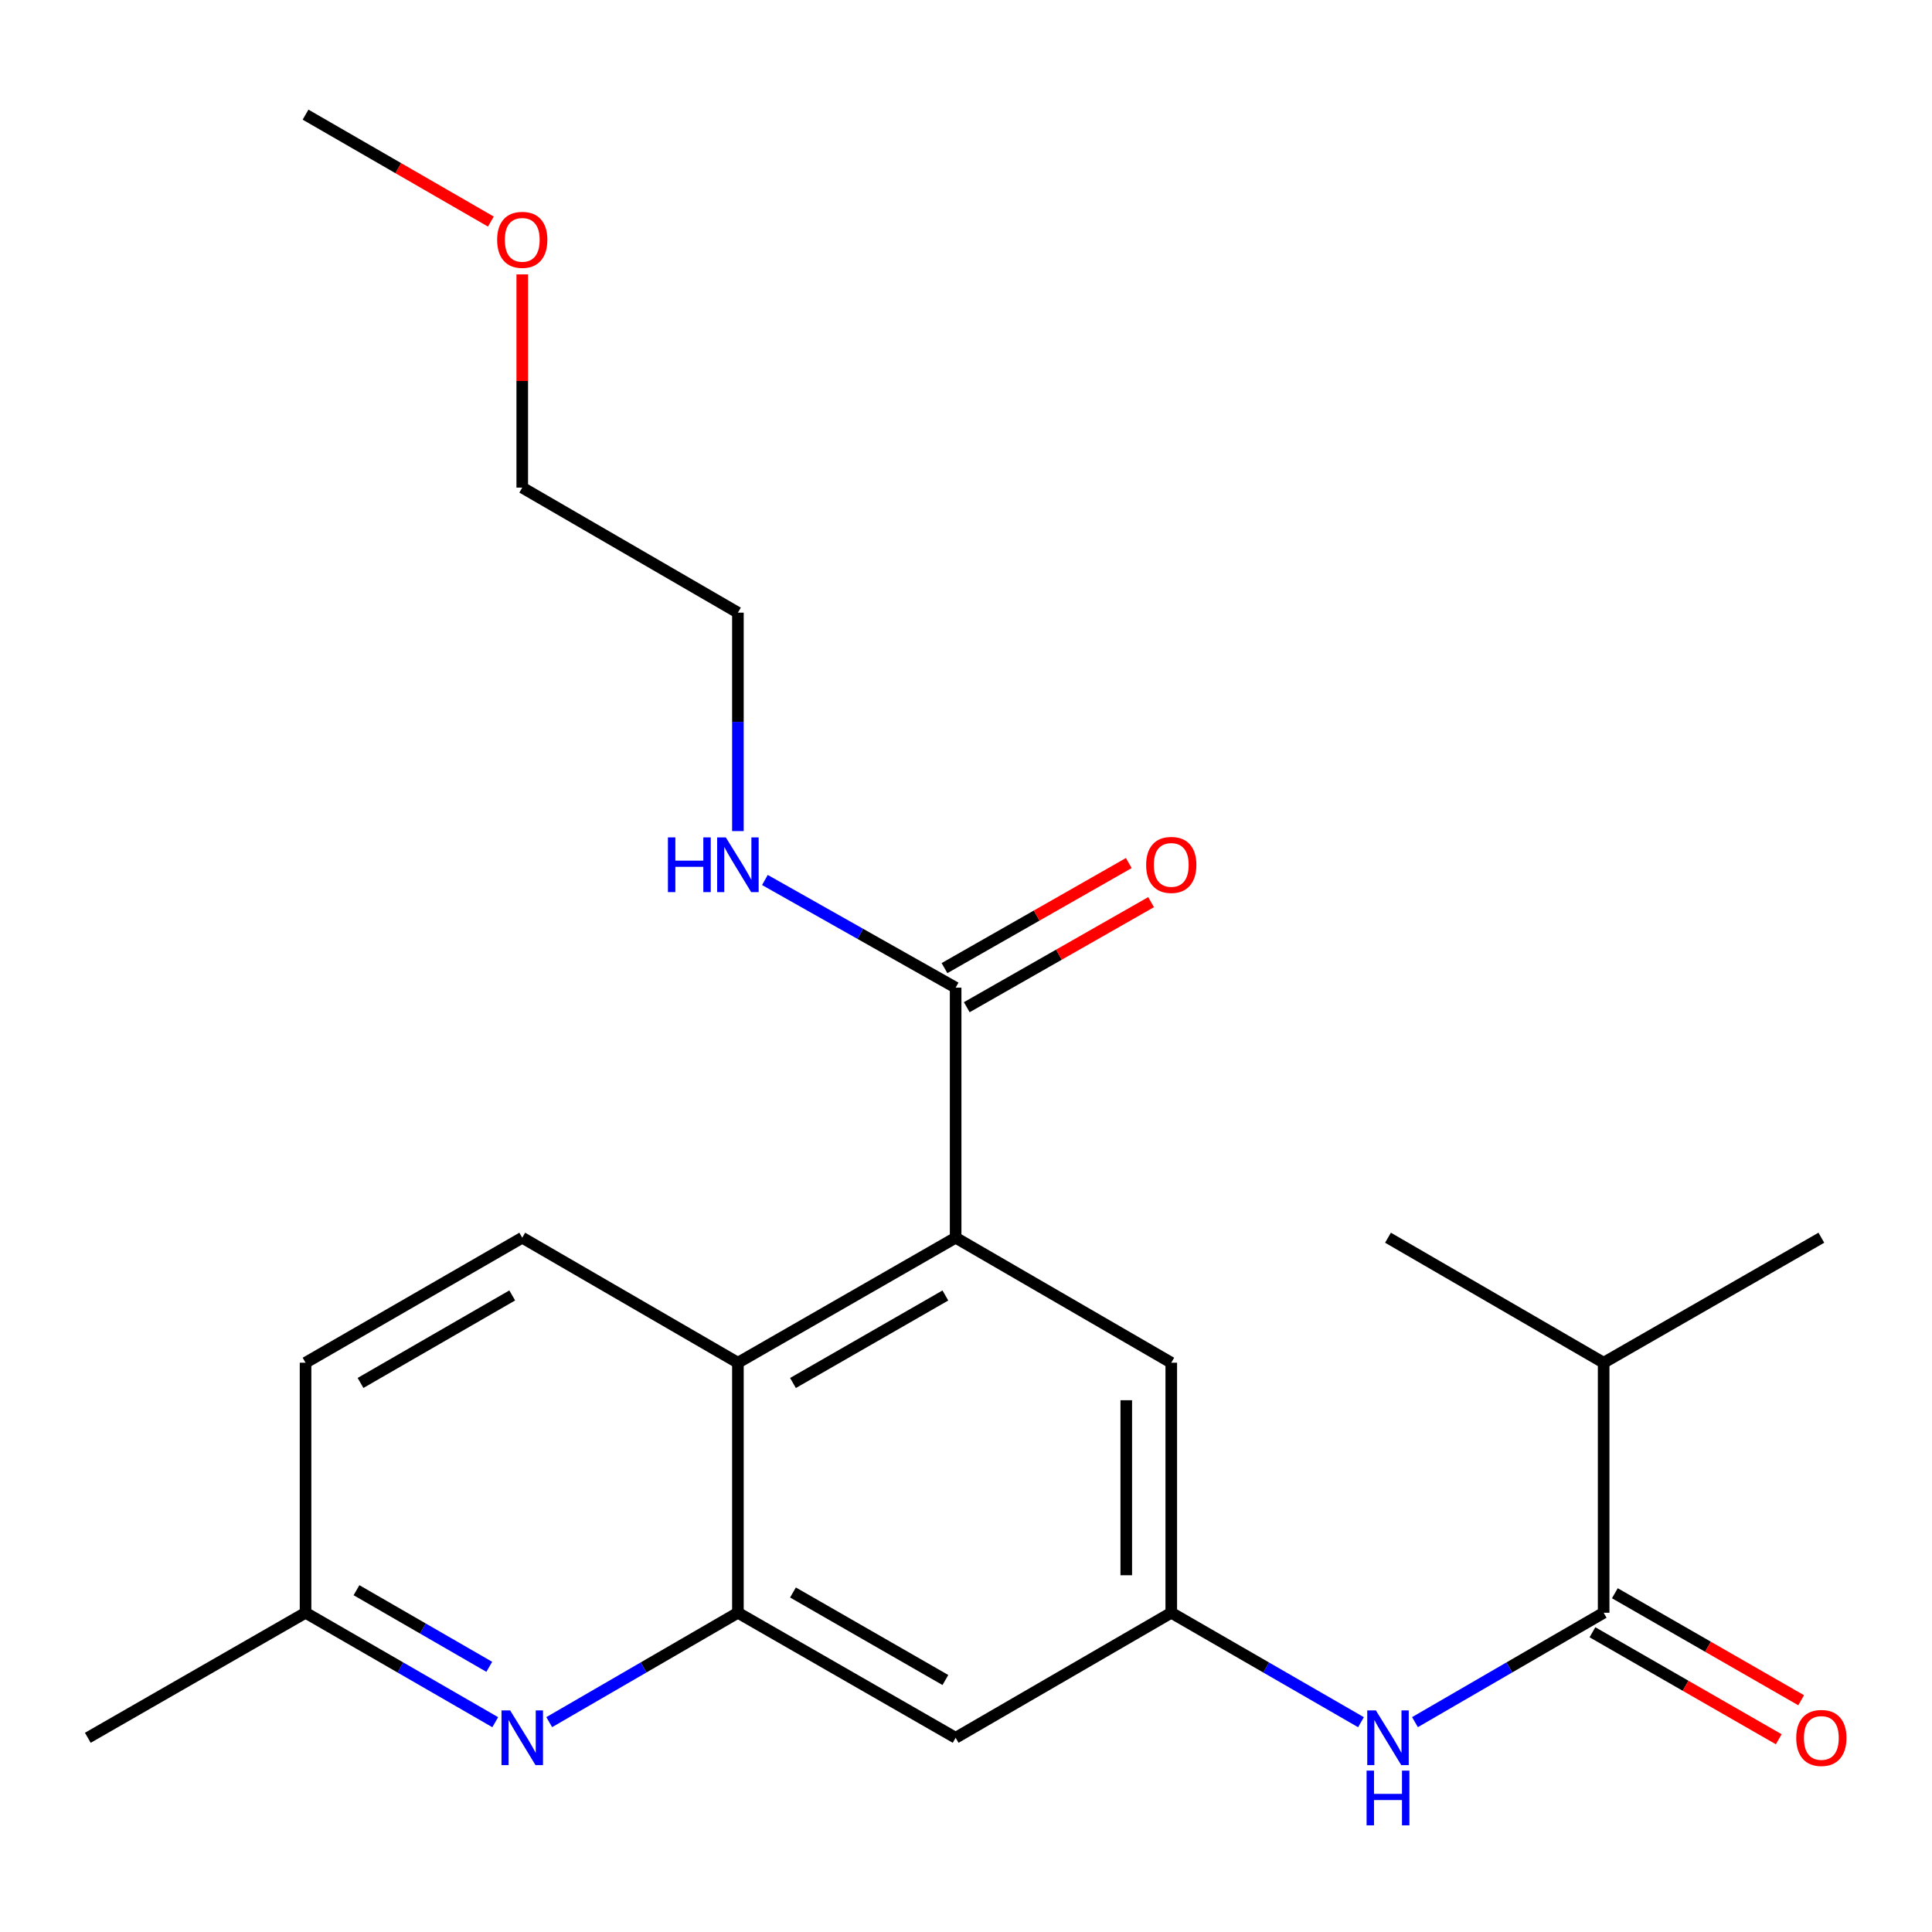 <?xml version='1.0' encoding='iso-8859-1'?>
<svg version='1.1' baseProfile='full'
              xmlns='http://www.w3.org/2000/svg'
                      xmlns:rdkit='http://www.rdkit.org/xml'
                      xmlns:xlink='http://www.w3.org/1999/xlink'
                  xml:space='preserve'
width='1000px' height='1000px' viewBox='0 0 1000 1000'>
<!-- END OF HEADER -->
<rect style='opacity:1.0;fill:#FFFFFF;stroke:none' width='1000' height='1000' x='0' y='0'> </rect>
<path class='bond-1' d='M 381.939,834.756 L 381.939,705.343' style='fill:none;fill-rule:evenodd;stroke:#000000;stroke-width:6px;stroke-linecap:butt;stroke-linejoin:miter;stroke-opacity:1' />
<path class='bond-2' d='M 381.939,834.756 L 333.111,863.067' style='fill:none;fill-rule:evenodd;stroke:#000000;stroke-width:6px;stroke-linecap:butt;stroke-linejoin:miter;stroke-opacity:1' />
<path class='bond-2' d='M 333.111,863.067 L 284.282,891.378' style='fill:none;fill-rule:evenodd;stroke:#0000FF;stroke-width:6px;stroke-linecap:butt;stroke-linejoin:miter;stroke-opacity:1' />
<path class='bond-7' d='M 381.939,834.756 L 494.635,899.476' style='fill:none;fill-rule:evenodd;stroke:#000000;stroke-width:6px;stroke-linecap:butt;stroke-linejoin:miter;stroke-opacity:1' />
<path class='bond-7' d='M 410.442,824.268 L 489.329,869.572' style='fill:none;fill-rule:evenodd;stroke:#000000;stroke-width:6px;stroke-linecap:butt;stroke-linejoin:miter;stroke-opacity:1' />
<path class='bond-0' d='M 494.635,640.637 L 381.939,705.343' style='fill:none;fill-rule:evenodd;stroke:#000000;stroke-width:6px;stroke-linecap:butt;stroke-linejoin:miter;stroke-opacity:1' />
<path class='bond-0' d='M 489.327,670.54 L 410.44,715.834' style='fill:none;fill-rule:evenodd;stroke:#000000;stroke-width:6px;stroke-linecap:butt;stroke-linejoin:miter;stroke-opacity:1' />
<path class='bond-4' d='M 494.635,640.637 L 494.635,511.21' style='fill:none;fill-rule:evenodd;stroke:#000000;stroke-width:6px;stroke-linecap:butt;stroke-linejoin:miter;stroke-opacity:1' />
<path class='bond-23' d='M 494.635,640.637 L 606.245,705.343' style='fill:none;fill-rule:evenodd;stroke:#000000;stroke-width:6px;stroke-linecap:butt;stroke-linejoin:miter;stroke-opacity:1' />
<path class='bond-9' d='M 381.939,705.343 L 270.317,640.637' style='fill:none;fill-rule:evenodd;stroke:#000000;stroke-width:6px;stroke-linecap:butt;stroke-linejoin:miter;stroke-opacity:1' />
<path class='bond-12' d='M 256.339,891.411 L 207.245,863.083' style='fill:none;fill-rule:evenodd;stroke:#0000FF;stroke-width:6px;stroke-linecap:butt;stroke-linejoin:miter;stroke-opacity:1' />
<path class='bond-12' d='M 207.245,863.083 L 158.151,834.756' style='fill:none;fill-rule:evenodd;stroke:#000000;stroke-width:6px;stroke-linecap:butt;stroke-linejoin:miter;stroke-opacity:1' />
<path class='bond-12' d='M 253.25,862.74 L 218.885,842.911' style='fill:none;fill-rule:evenodd;stroke:#0000FF;stroke-width:6px;stroke-linecap:butt;stroke-linejoin:miter;stroke-opacity:1' />
<path class='bond-12' d='M 218.885,842.911 L 184.519,823.082' style='fill:none;fill-rule:evenodd;stroke:#000000;stroke-width:6px;stroke-linecap:butt;stroke-linejoin:miter;stroke-opacity:1' />
<path class='bond-3' d='M 830.046,834.756 L 781.218,863.067' style='fill:none;fill-rule:evenodd;stroke:#000000;stroke-width:6px;stroke-linecap:butt;stroke-linejoin:miter;stroke-opacity:1' />
<path class='bond-3' d='M 781.218,863.067 L 732.389,891.378' style='fill:none;fill-rule:evenodd;stroke:#0000FF;stroke-width:6px;stroke-linecap:butt;stroke-linejoin:miter;stroke-opacity:1' />
<path class='bond-10' d='M 824.246,844.854 L 872.464,872.548' style='fill:none;fill-rule:evenodd;stroke:#000000;stroke-width:6px;stroke-linecap:butt;stroke-linejoin:miter;stroke-opacity:1' />
<path class='bond-10' d='M 872.464,872.548 L 920.681,900.241' style='fill:none;fill-rule:evenodd;stroke:#FF0000;stroke-width:6px;stroke-linecap:butt;stroke-linejoin:miter;stroke-opacity:1' />
<path class='bond-10' d='M 835.846,824.658 L 884.063,852.352' style='fill:none;fill-rule:evenodd;stroke:#000000;stroke-width:6px;stroke-linecap:butt;stroke-linejoin:miter;stroke-opacity:1' />
<path class='bond-10' d='M 884.063,852.352 L 932.28,880.045' style='fill:none;fill-rule:evenodd;stroke:#FF0000;stroke-width:6px;stroke-linecap:butt;stroke-linejoin:miter;stroke-opacity:1' />
<path class='bond-14' d='M 830.046,834.756 L 830.046,705.343' style='fill:none;fill-rule:evenodd;stroke:#000000;stroke-width:6px;stroke-linecap:butt;stroke-linejoin:miter;stroke-opacity:1' />
<path class='bond-11' d='M 500.402,521.327 L 548.101,494.138' style='fill:none;fill-rule:evenodd;stroke:#000000;stroke-width:6px;stroke-linecap:butt;stroke-linejoin:miter;stroke-opacity:1' />
<path class='bond-11' d='M 548.101,494.138 L 595.8,466.948' style='fill:none;fill-rule:evenodd;stroke:#FF0000;stroke-width:6px;stroke-linecap:butt;stroke-linejoin:miter;stroke-opacity:1' />
<path class='bond-11' d='M 488.869,501.094 L 536.567,473.904' style='fill:none;fill-rule:evenodd;stroke:#000000;stroke-width:6px;stroke-linecap:butt;stroke-linejoin:miter;stroke-opacity:1' />
<path class='bond-11' d='M 536.567,473.904 L 584.266,446.715' style='fill:none;fill-rule:evenodd;stroke:#FF0000;stroke-width:6px;stroke-linecap:butt;stroke-linejoin:miter;stroke-opacity:1' />
<path class='bond-13' d='M 494.635,511.21 L 445.275,483.345' style='fill:none;fill-rule:evenodd;stroke:#000000;stroke-width:6px;stroke-linecap:butt;stroke-linejoin:miter;stroke-opacity:1' />
<path class='bond-13' d='M 445.275,483.345 L 395.914,455.48' style='fill:none;fill-rule:evenodd;stroke:#0000FF;stroke-width:6px;stroke-linecap:butt;stroke-linejoin:miter;stroke-opacity:1' />
<path class='bond-5' d='M 704.446,891.412 L 655.345,863.084' style='fill:none;fill-rule:evenodd;stroke:#0000FF;stroke-width:6px;stroke-linecap:butt;stroke-linejoin:miter;stroke-opacity:1' />
<path class='bond-5' d='M 655.345,863.084 L 606.245,834.756' style='fill:none;fill-rule:evenodd;stroke:#000000;stroke-width:6px;stroke-linecap:butt;stroke-linejoin:miter;stroke-opacity:1' />
<path class='bond-6' d='M 606.245,834.756 L 494.635,899.476' style='fill:none;fill-rule:evenodd;stroke:#000000;stroke-width:6px;stroke-linecap:butt;stroke-linejoin:miter;stroke-opacity:1' />
<path class='bond-8' d='M 606.245,834.756 L 606.245,705.343' style='fill:none;fill-rule:evenodd;stroke:#000000;stroke-width:6px;stroke-linecap:butt;stroke-linejoin:miter;stroke-opacity:1' />
<path class='bond-8' d='M 582.955,815.344 L 582.955,724.755' style='fill:none;fill-rule:evenodd;stroke:#000000;stroke-width:6px;stroke-linecap:butt;stroke-linejoin:miter;stroke-opacity:1' />
<path class='bond-24' d='M 270.317,640.637 L 158.151,705.343' style='fill:none;fill-rule:evenodd;stroke:#000000;stroke-width:6px;stroke-linecap:butt;stroke-linejoin:miter;stroke-opacity:1' />
<path class='bond-24' d='M 265.13,670.516 L 186.613,715.811' style='fill:none;fill-rule:evenodd;stroke:#000000;stroke-width:6px;stroke-linecap:butt;stroke-linejoin:miter;stroke-opacity:1' />
<path class='bond-15' d='M 158.151,834.756 L 158.151,705.343' style='fill:none;fill-rule:evenodd;stroke:#000000;stroke-width:6px;stroke-linecap:butt;stroke-linejoin:miter;stroke-opacity:1' />
<path class='bond-20' d='M 158.151,834.756 L 45.455,899.476' style='fill:none;fill-rule:evenodd;stroke:#000000;stroke-width:6px;stroke-linecap:butt;stroke-linejoin:miter;stroke-opacity:1' />
<path class='bond-17' d='M 381.939,430.169 L 381.939,373.636' style='fill:none;fill-rule:evenodd;stroke:#0000FF;stroke-width:6px;stroke-linecap:butt;stroke-linejoin:miter;stroke-opacity:1' />
<path class='bond-17' d='M 381.939,373.636 L 381.939,317.104' style='fill:none;fill-rule:evenodd;stroke:#000000;stroke-width:6px;stroke-linecap:butt;stroke-linejoin:miter;stroke-opacity:1' />
<path class='bond-18' d='M 830.046,705.343 L 718.424,640.637' style='fill:none;fill-rule:evenodd;stroke:#000000;stroke-width:6px;stroke-linecap:butt;stroke-linejoin:miter;stroke-opacity:1' />
<path class='bond-19' d='M 830.046,705.343 L 942.729,640.637' style='fill:none;fill-rule:evenodd;stroke:#000000;stroke-width:6px;stroke-linecap:butt;stroke-linejoin:miter;stroke-opacity:1' />
<path class='bond-16' d='M 270.317,142.026 L 270.317,197.205' style='fill:none;fill-rule:evenodd;stroke:#FF0000;stroke-width:6px;stroke-linecap:butt;stroke-linejoin:miter;stroke-opacity:1' />
<path class='bond-16' d='M 270.317,197.205 L 270.317,252.384' style='fill:none;fill-rule:evenodd;stroke:#000000;stroke-width:6px;stroke-linecap:butt;stroke-linejoin:miter;stroke-opacity:1' />
<path class='bond-22' d='M 254.079,114.689 L 206.115,87.014' style='fill:none;fill-rule:evenodd;stroke:#FF0000;stroke-width:6px;stroke-linecap:butt;stroke-linejoin:miter;stroke-opacity:1' />
<path class='bond-22' d='M 206.115,87.014 L 158.151,59.338' style='fill:none;fill-rule:evenodd;stroke:#000000;stroke-width:6px;stroke-linecap:butt;stroke-linejoin:miter;stroke-opacity:1' />
<path class='bond-21' d='M 381.939,317.104 L 270.317,252.384' style='fill:none;fill-rule:evenodd;stroke:#000000;stroke-width:6px;stroke-linecap:butt;stroke-linejoin:miter;stroke-opacity:1' />
<path  class='atom-3' d='M 264.057 885.316
L 273.337 900.316
Q 274.257 901.796, 275.737 904.476
Q 277.217 907.156, 277.297 907.316
L 277.297 885.316
L 281.057 885.316
L 281.057 913.636
L 277.177 913.636
L 267.217 897.236
Q 266.057 895.316, 264.817 893.116
Q 263.617 890.916, 263.257 890.236
L 263.257 913.636
L 259.577 913.636
L 259.577 885.316
L 264.057 885.316
' fill='#0000FF'/>
<path  class='atom-6' d='M 712.164 885.316
L 721.444 900.316
Q 722.364 901.796, 723.844 904.476
Q 725.324 907.156, 725.404 907.316
L 725.404 885.316
L 729.164 885.316
L 729.164 913.636
L 725.284 913.636
L 715.324 897.236
Q 714.164 895.316, 712.924 893.116
Q 711.724 890.916, 711.364 890.236
L 711.364 913.636
L 707.684 913.636
L 707.684 885.316
L 712.164 885.316
' fill='#0000FF'/>
<path  class='atom-6' d='M 707.344 916.468
L 711.184 916.468
L 711.184 928.508
L 725.664 928.508
L 725.664 916.468
L 729.504 916.468
L 729.504 944.788
L 725.664 944.788
L 725.664 931.708
L 711.184 931.708
L 711.184 944.788
L 707.344 944.788
L 707.344 916.468
' fill='#0000FF'/>
<path  class='atom-11' d='M 929.729 899.556
Q 929.729 892.756, 933.089 888.956
Q 936.449 885.156, 942.729 885.156
Q 949.009 885.156, 952.369 888.956
Q 955.729 892.756, 955.729 899.556
Q 955.729 906.436, 952.329 910.356
Q 948.929 914.236, 942.729 914.236
Q 936.489 914.236, 933.089 910.356
Q 929.729 906.476, 929.729 899.556
M 942.729 911.036
Q 947.049 911.036, 949.369 908.156
Q 951.729 905.236, 951.729 899.556
Q 951.729 893.996, 949.369 891.196
Q 947.049 888.356, 942.729 888.356
Q 938.409 888.356, 936.049 891.156
Q 933.729 893.956, 933.729 899.556
Q 933.729 905.276, 936.049 908.156
Q 938.409 911.036, 942.729 911.036
' fill='#FF0000'/>
<path  class='atom-12' d='M 593.245 447.671
Q 593.245 440.871, 596.605 437.071
Q 599.965 433.271, 606.245 433.271
Q 612.525 433.271, 615.885 437.071
Q 619.245 440.871, 619.245 447.671
Q 619.245 454.551, 615.845 458.471
Q 612.445 462.351, 606.245 462.351
Q 600.005 462.351, 596.605 458.471
Q 593.245 454.591, 593.245 447.671
M 606.245 459.151
Q 610.565 459.151, 612.885 456.271
Q 615.245 453.351, 615.245 447.671
Q 615.245 442.111, 612.885 439.311
Q 610.565 436.471, 606.245 436.471
Q 601.925 436.471, 599.565 439.271
Q 597.245 442.071, 597.245 447.671
Q 597.245 453.391, 599.565 456.271
Q 601.925 459.151, 606.245 459.151
' fill='#FF0000'/>
<path  class='atom-14' d='M 345.719 433.431
L 349.559 433.431
L 349.559 445.471
L 364.039 445.471
L 364.039 433.431
L 367.879 433.431
L 367.879 461.751
L 364.039 461.751
L 364.039 448.671
L 349.559 448.671
L 349.559 461.751
L 345.719 461.751
L 345.719 433.431
' fill='#0000FF'/>
<path  class='atom-14' d='M 375.679 433.431
L 384.959 448.431
Q 385.879 449.911, 387.359 452.591
Q 388.839 455.271, 388.919 455.431
L 388.919 433.431
L 392.679 433.431
L 392.679 461.751
L 388.799 461.751
L 378.839 445.351
Q 377.679 443.431, 376.439 441.231
Q 375.239 439.031, 374.879 438.351
L 374.879 461.751
L 371.199 461.751
L 371.199 433.431
L 375.679 433.431
' fill='#0000FF'/>
<path  class='atom-17' d='M 257.317 124.138
Q 257.317 117.338, 260.677 113.538
Q 264.037 109.738, 270.317 109.738
Q 276.597 109.738, 279.957 113.538
Q 283.317 117.338, 283.317 124.138
Q 283.317 131.018, 279.917 134.938
Q 276.517 138.818, 270.317 138.818
Q 264.077 138.818, 260.677 134.938
Q 257.317 131.058, 257.317 124.138
M 270.317 135.618
Q 274.637 135.618, 276.957 132.738
Q 279.317 129.818, 279.317 124.138
Q 279.317 118.578, 276.957 115.778
Q 274.637 112.938, 270.317 112.938
Q 265.997 112.938, 263.637 115.738
Q 261.317 118.538, 261.317 124.138
Q 261.317 129.858, 263.637 132.738
Q 265.997 135.618, 270.317 135.618
' fill='#FF0000'/>
</svg>
